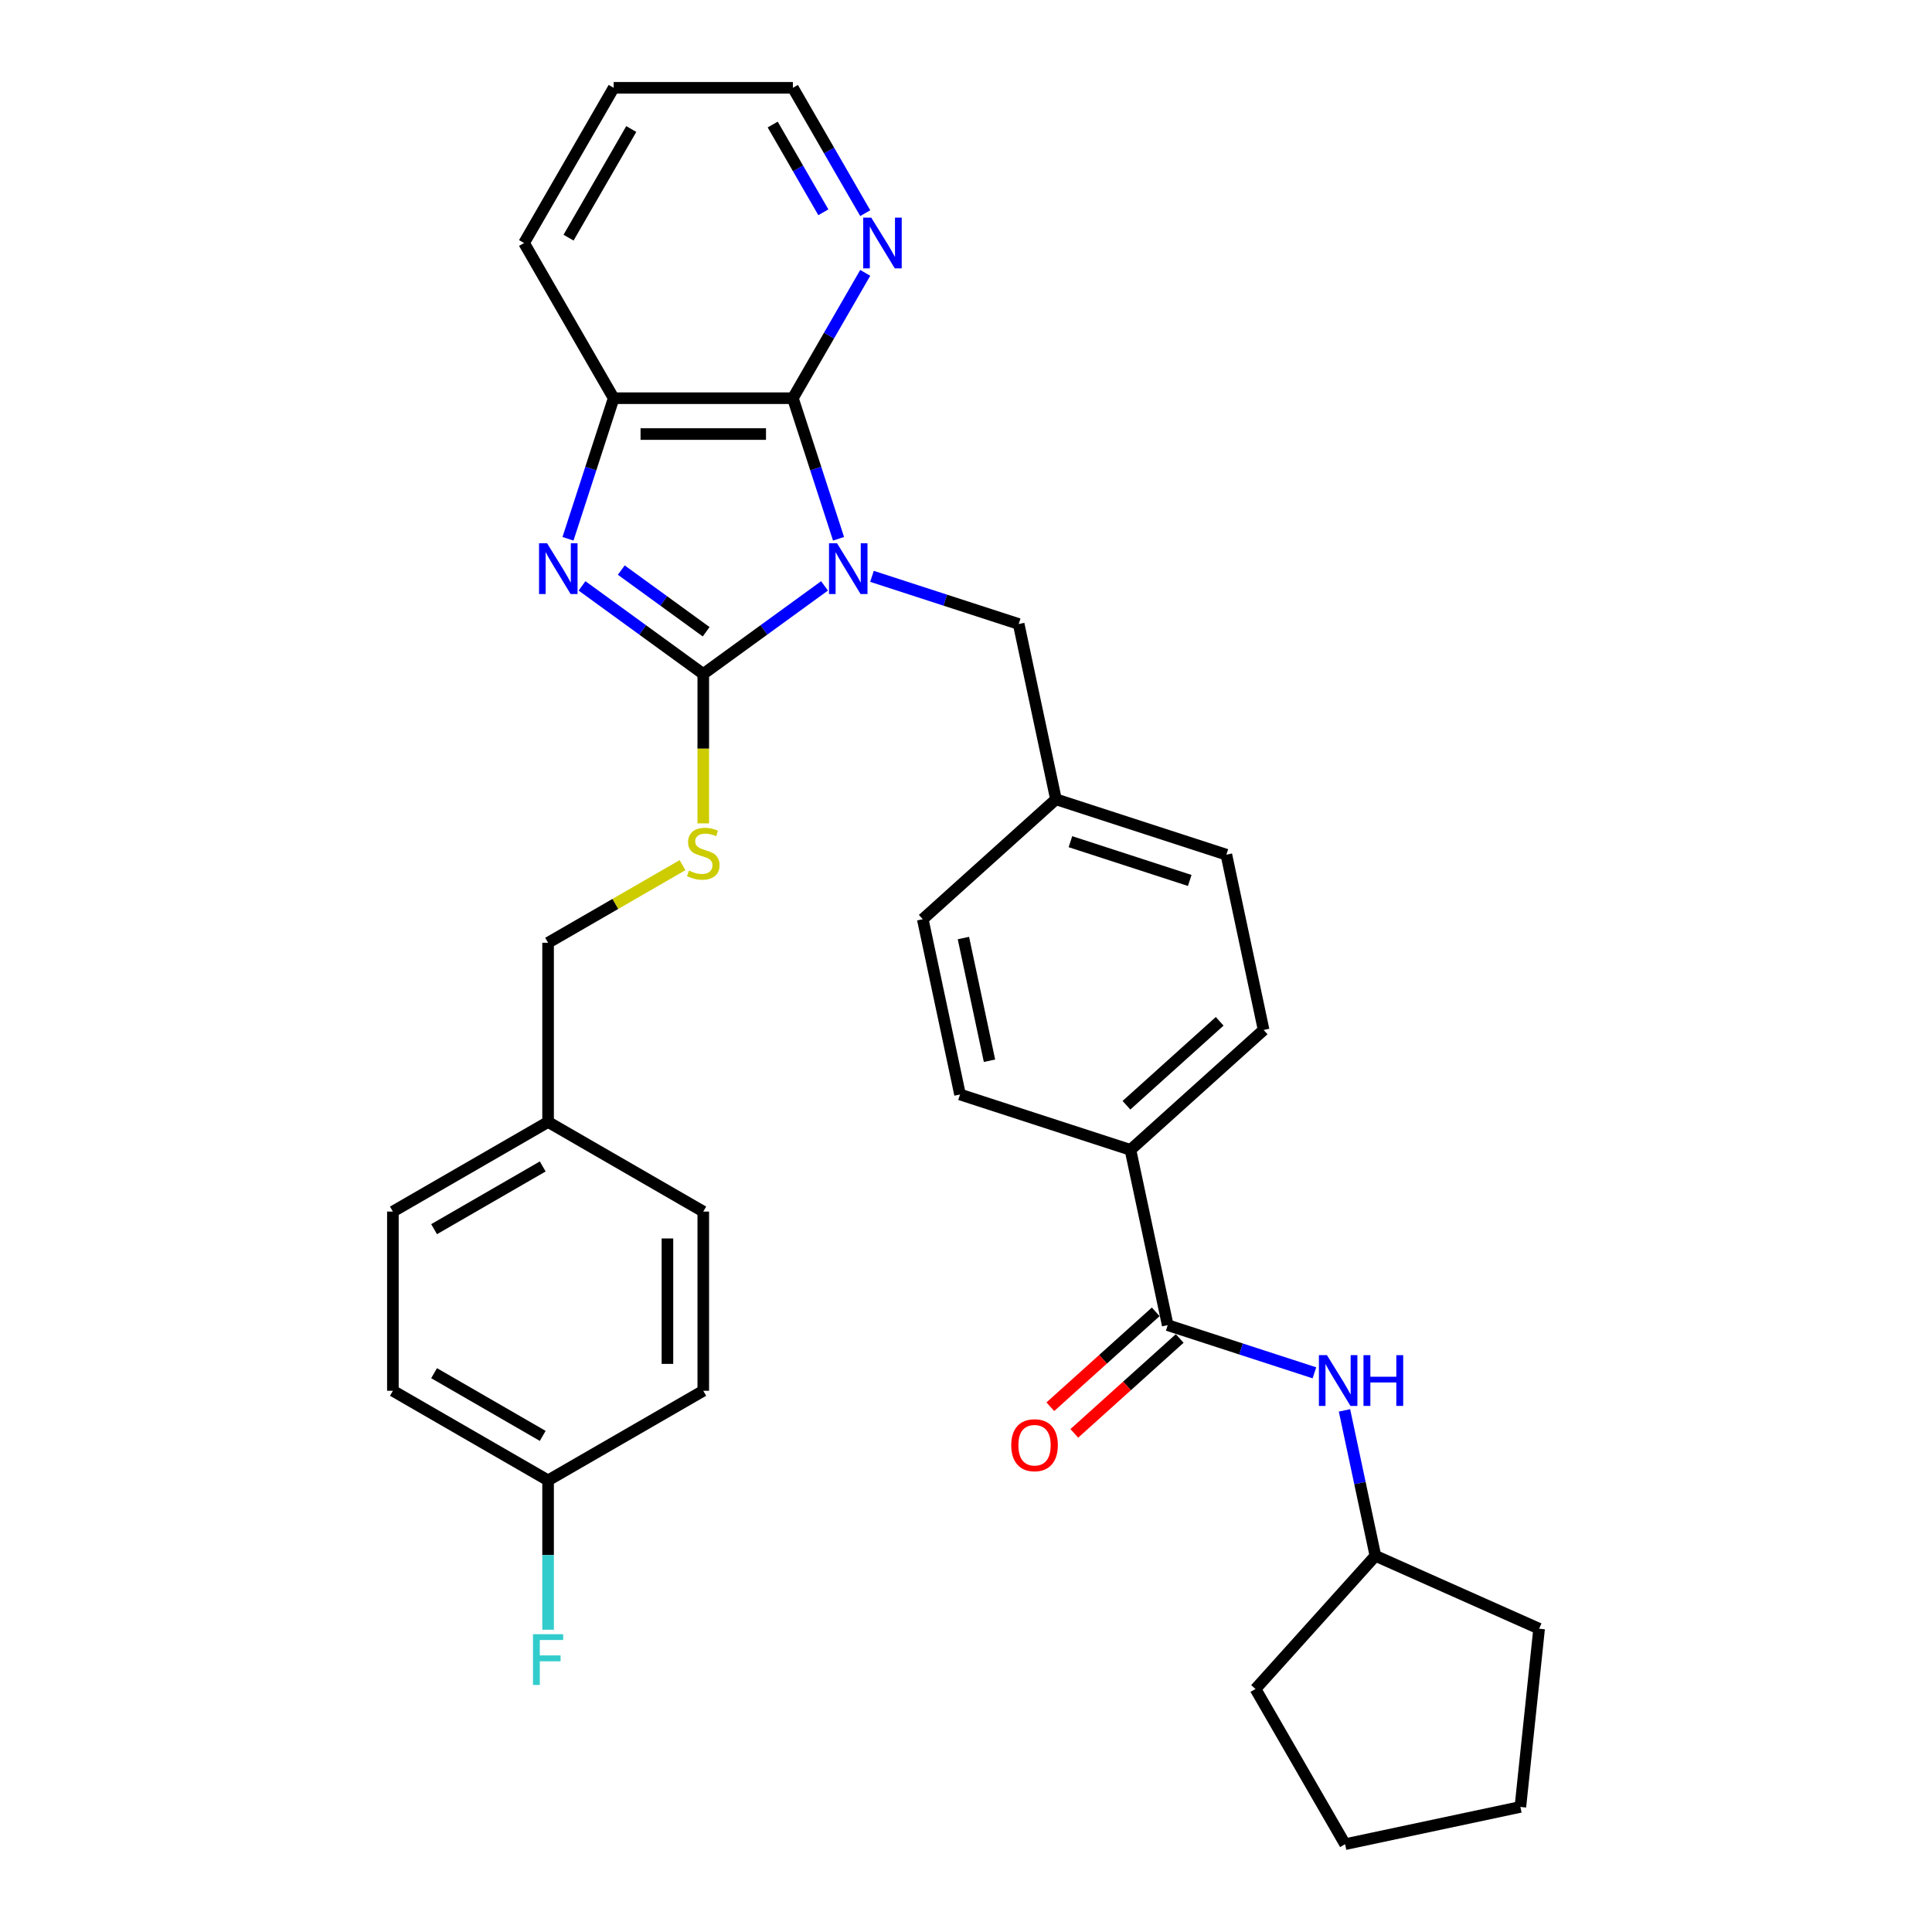 <?xml version='1.0' encoding='iso-8859-1'?>
<svg version='1.1' baseProfile='full'
              xmlns='http://www.w3.org/2000/svg'
                      xmlns:rdkit='http://www.rdkit.org/xml'
                      xmlns:xlink='http://www.w3.org/1999/xlink'
                  xml:space='preserve'
width='1000px' height='1000px' viewBox='0 0 1000 1000'>
<!-- END OF HEADER -->
<rect style='opacity:1.0;fill:#FFFFFF;stroke:none' width='1000' height='1000' x='0' y='0'> </rect>
<path class='bond-0' d='M 426.773,303.247 L 395.393,326.046' style='fill:none;fill-rule:evenodd;stroke:#0000FF;stroke-width:6px;stroke-linecap:butt;stroke-linejoin:miter;stroke-opacity:1' />
<path class='bond-0' d='M 395.393,326.046 L 364.013,348.844' style='fill:none;fill-rule:evenodd;stroke:#000000;stroke-width:6px;stroke-linecap:butt;stroke-linejoin:miter;stroke-opacity:1' />
<path class='bond-2' d='M 434.032,278.872 L 422.212,242.491' style='fill:none;fill-rule:evenodd;stroke:#0000FF;stroke-width:6px;stroke-linecap:butt;stroke-linejoin:miter;stroke-opacity:1' />
<path class='bond-2' d='M 422.212,242.491 L 410.391,206.11' style='fill:none;fill-rule:evenodd;stroke:#000000;stroke-width:6px;stroke-linecap:butt;stroke-linejoin:miter;stroke-opacity:1' />
<path class='bond-6' d='M 451.334,298.315 L 489.301,310.651' style='fill:none;fill-rule:evenodd;stroke:#0000FF;stroke-width:6px;stroke-linecap:butt;stroke-linejoin:miter;stroke-opacity:1' />
<path class='bond-6' d='M 489.301,310.651 L 527.268,322.987' style='fill:none;fill-rule:evenodd;stroke:#000000;stroke-width:6px;stroke-linecap:butt;stroke-linejoin:miter;stroke-opacity:1' />
<path class='bond-1' d='M 364.013,348.844 L 332.634,326.046' style='fill:none;fill-rule:evenodd;stroke:#000000;stroke-width:6px;stroke-linecap:butt;stroke-linejoin:miter;stroke-opacity:1' />
<path class='bond-1' d='M 332.634,326.046 L 301.254,303.247' style='fill:none;fill-rule:evenodd;stroke:#0000FF;stroke-width:6px;stroke-linecap:butt;stroke-linejoin:miter;stroke-opacity:1' />
<path class='bond-1' d='M 365.504,326.997 L 343.538,311.038' style='fill:none;fill-rule:evenodd;stroke:#000000;stroke-width:6px;stroke-linecap:butt;stroke-linejoin:miter;stroke-opacity:1' />
<path class='bond-1' d='M 343.538,311.038 L 321.572,295.079' style='fill:none;fill-rule:evenodd;stroke:#0000FF;stroke-width:6px;stroke-linecap:butt;stroke-linejoin:miter;stroke-opacity:1' />
<path class='bond-5' d='M 364.013,348.844 L 364.013,387.514' style='fill:none;fill-rule:evenodd;stroke:#000000;stroke-width:6px;stroke-linecap:butt;stroke-linejoin:miter;stroke-opacity:1' />
<path class='bond-5' d='M 364.013,387.514 L 364.013,426.183' style='fill:none;fill-rule:evenodd;stroke:#CCCC00;stroke-width:6px;stroke-linecap:butt;stroke-linejoin:miter;stroke-opacity:1' />
<path class='bond-32' d='M 293.995,278.872 L 305.815,242.491' style='fill:none;fill-rule:evenodd;stroke:#0000FF;stroke-width:6px;stroke-linecap:butt;stroke-linejoin:miter;stroke-opacity:1' />
<path class='bond-32' d='M 305.815,242.491 L 317.636,206.11' style='fill:none;fill-rule:evenodd;stroke:#000000;stroke-width:6px;stroke-linecap:butt;stroke-linejoin:miter;stroke-opacity:1' />
<path class='bond-3' d='M 410.391,206.11 L 317.636,206.11' style='fill:none;fill-rule:evenodd;stroke:#000000;stroke-width:6px;stroke-linecap:butt;stroke-linejoin:miter;stroke-opacity:1' />
<path class='bond-3' d='M 396.478,224.661 L 331.549,224.661' style='fill:none;fill-rule:evenodd;stroke:#000000;stroke-width:6px;stroke-linecap:butt;stroke-linejoin:miter;stroke-opacity:1' />
<path class='bond-8' d='M 410.391,206.11 L 429.118,173.673' style='fill:none;fill-rule:evenodd;stroke:#000000;stroke-width:6px;stroke-linecap:butt;stroke-linejoin:miter;stroke-opacity:1' />
<path class='bond-8' d='M 429.118,173.673 L 447.846,141.235' style='fill:none;fill-rule:evenodd;stroke:#0000FF;stroke-width:6px;stroke-linecap:butt;stroke-linejoin:miter;stroke-opacity:1' />
<path class='bond-25' d='M 317.636,206.11 L 271.259,125.782' style='fill:none;fill-rule:evenodd;stroke:#000000;stroke-width:6px;stroke-linecap:butt;stroke-linejoin:miter;stroke-opacity:1' />
<path class='bond-4' d='M 604.407,685.898 L 585.122,595.17' style='fill:none;fill-rule:evenodd;stroke:#000000;stroke-width:6px;stroke-linecap:butt;stroke-linejoin:miter;stroke-opacity:1' />
<path class='bond-7' d='M 604.407,685.898 L 642.374,698.234' style='fill:none;fill-rule:evenodd;stroke:#000000;stroke-width:6px;stroke-linecap:butt;stroke-linejoin:miter;stroke-opacity:1' />
<path class='bond-7' d='M 642.374,698.234 L 680.341,710.57' style='fill:none;fill-rule:evenodd;stroke:#0000FF;stroke-width:6px;stroke-linecap:butt;stroke-linejoin:miter;stroke-opacity:1' />
<path class='bond-10' d='M 598.201,679.005 L 570.924,703.564' style='fill:none;fill-rule:evenodd;stroke:#000000;stroke-width:6px;stroke-linecap:butt;stroke-linejoin:miter;stroke-opacity:1' />
<path class='bond-10' d='M 570.924,703.564 L 543.648,728.124' style='fill:none;fill-rule:evenodd;stroke:#FF0000;stroke-width:6px;stroke-linecap:butt;stroke-linejoin:miter;stroke-opacity:1' />
<path class='bond-10' d='M 610.614,692.791 L 583.337,717.35' style='fill:none;fill-rule:evenodd;stroke:#000000;stroke-width:6px;stroke-linecap:butt;stroke-linejoin:miter;stroke-opacity:1' />
<path class='bond-10' d='M 583.337,717.35 L 556.061,741.91' style='fill:none;fill-rule:evenodd;stroke:#FF0000;stroke-width:6px;stroke-linecap:butt;stroke-linejoin:miter;stroke-opacity:1' />
<path class='bond-14' d='M 353.273,447.8 L 318.479,467.888' style='fill:none;fill-rule:evenodd;stroke:#CCCC00;stroke-width:6px;stroke-linecap:butt;stroke-linejoin:miter;stroke-opacity:1' />
<path class='bond-14' d='M 318.479,467.888 L 283.686,487.976' style='fill:none;fill-rule:evenodd;stroke:#000000;stroke-width:6px;stroke-linecap:butt;stroke-linejoin:miter;stroke-opacity:1' />
<path class='bond-13' d='M 527.268,322.987 L 546.553,413.715' style='fill:none;fill-rule:evenodd;stroke:#000000;stroke-width:6px;stroke-linecap:butt;stroke-linejoin:miter;stroke-opacity:1' />
<path class='bond-17' d='M 695.906,730.013 L 703.906,767.65' style='fill:none;fill-rule:evenodd;stroke:#0000FF;stroke-width:6px;stroke-linecap:butt;stroke-linejoin:miter;stroke-opacity:1' />
<path class='bond-17' d='M 703.906,767.65 L 711.907,805.288' style='fill:none;fill-rule:evenodd;stroke:#000000;stroke-width:6px;stroke-linecap:butt;stroke-linejoin:miter;stroke-opacity:1' />
<path class='bond-26' d='M 447.846,110.329 L 429.118,77.892' style='fill:none;fill-rule:evenodd;stroke:#0000FF;stroke-width:6px;stroke-linecap:butt;stroke-linejoin:miter;stroke-opacity:1' />
<path class='bond-26' d='M 429.118,77.892 L 410.391,45.455' style='fill:none;fill-rule:evenodd;stroke:#000000;stroke-width:6px;stroke-linecap:butt;stroke-linejoin:miter;stroke-opacity:1' />
<path class='bond-26' d='M 426.162,109.874 L 413.053,87.167' style='fill:none;fill-rule:evenodd;stroke:#0000FF;stroke-width:6px;stroke-linecap:butt;stroke-linejoin:miter;stroke-opacity:1' />
<path class='bond-26' d='M 413.053,87.167 L 399.943,64.461' style='fill:none;fill-rule:evenodd;stroke:#000000;stroke-width:6px;stroke-linecap:butt;stroke-linejoin:miter;stroke-opacity:1' />
<path class='bond-9' d='M 585.122,595.17 L 654.052,533.105' style='fill:none;fill-rule:evenodd;stroke:#000000;stroke-width:6px;stroke-linecap:butt;stroke-linejoin:miter;stroke-opacity:1' />
<path class='bond-9' d='M 583.049,572.074 L 631.3,528.629' style='fill:none;fill-rule:evenodd;stroke:#000000;stroke-width:6px;stroke-linecap:butt;stroke-linejoin:miter;stroke-opacity:1' />
<path class='bond-33' d='M 585.122,595.17 L 496.908,566.507' style='fill:none;fill-rule:evenodd;stroke:#000000;stroke-width:6px;stroke-linecap:butt;stroke-linejoin:miter;stroke-opacity:1' />
<path class='bond-11' d='M 654.052,533.105 L 634.768,442.378' style='fill:none;fill-rule:evenodd;stroke:#000000;stroke-width:6px;stroke-linecap:butt;stroke-linejoin:miter;stroke-opacity:1' />
<path class='bond-12' d='M 496.908,566.507 L 477.623,475.78' style='fill:none;fill-rule:evenodd;stroke:#000000;stroke-width:6px;stroke-linecap:butt;stroke-linejoin:miter;stroke-opacity:1' />
<path class='bond-12' d='M 512.16,549.041 L 498.661,485.532' style='fill:none;fill-rule:evenodd;stroke:#000000;stroke-width:6px;stroke-linecap:butt;stroke-linejoin:miter;stroke-opacity:1' />
<path class='bond-18' d='M 546.553,413.715 L 477.623,475.78' style='fill:none;fill-rule:evenodd;stroke:#000000;stroke-width:6px;stroke-linecap:butt;stroke-linejoin:miter;stroke-opacity:1' />
<path class='bond-19' d='M 546.553,413.715 L 634.768,442.378' style='fill:none;fill-rule:evenodd;stroke:#000000;stroke-width:6px;stroke-linecap:butt;stroke-linejoin:miter;stroke-opacity:1' />
<path class='bond-19' d='M 554.053,435.657 L 615.803,455.721' style='fill:none;fill-rule:evenodd;stroke:#000000;stroke-width:6px;stroke-linecap:butt;stroke-linejoin:miter;stroke-opacity:1' />
<path class='bond-16' d='M 283.686,487.976 L 283.686,580.73' style='fill:none;fill-rule:evenodd;stroke:#000000;stroke-width:6px;stroke-linecap:butt;stroke-linejoin:miter;stroke-opacity:1' />
<path class='bond-15' d='M 283.686,766.239 L 203.358,719.862' style='fill:none;fill-rule:evenodd;stroke:#000000;stroke-width:6px;stroke-linecap:butt;stroke-linejoin:miter;stroke-opacity:1' />
<path class='bond-15' d='M 280.912,743.217 L 224.683,710.753' style='fill:none;fill-rule:evenodd;stroke:#000000;stroke-width:6px;stroke-linecap:butt;stroke-linejoin:miter;stroke-opacity:1' />
<path class='bond-20' d='M 283.686,766.239 L 283.686,804.89' style='fill:none;fill-rule:evenodd;stroke:#000000;stroke-width:6px;stroke-linecap:butt;stroke-linejoin:miter;stroke-opacity:1' />
<path class='bond-20' d='M 283.686,804.89 L 283.686,843.541' style='fill:none;fill-rule:evenodd;stroke:#33CCCC;stroke-width:6px;stroke-linecap:butt;stroke-linejoin:miter;stroke-opacity:1' />
<path class='bond-35' d='M 283.686,766.239 L 364.013,719.862' style='fill:none;fill-rule:evenodd;stroke:#000000;stroke-width:6px;stroke-linecap:butt;stroke-linejoin:miter;stroke-opacity:1' />
<path class='bond-23' d='M 283.686,580.73 L 364.013,627.108' style='fill:none;fill-rule:evenodd;stroke:#000000;stroke-width:6px;stroke-linecap:butt;stroke-linejoin:miter;stroke-opacity:1' />
<path class='bond-24' d='M 283.686,580.73 L 203.358,627.108' style='fill:none;fill-rule:evenodd;stroke:#000000;stroke-width:6px;stroke-linecap:butt;stroke-linejoin:miter;stroke-opacity:1' />
<path class='bond-24' d='M 280.912,603.753 L 224.683,636.217' style='fill:none;fill-rule:evenodd;stroke:#000000;stroke-width:6px;stroke-linecap:butt;stroke-linejoin:miter;stroke-opacity:1' />
<path class='bond-27' d='M 711.907,805.288 L 796.642,843.014' style='fill:none;fill-rule:evenodd;stroke:#000000;stroke-width:6px;stroke-linecap:butt;stroke-linejoin:miter;stroke-opacity:1' />
<path class='bond-28' d='M 711.907,805.288 L 649.842,874.218' style='fill:none;fill-rule:evenodd;stroke:#000000;stroke-width:6px;stroke-linecap:butt;stroke-linejoin:miter;stroke-opacity:1' />
<path class='bond-21' d='M 364.013,719.862 L 364.013,627.108' style='fill:none;fill-rule:evenodd;stroke:#000000;stroke-width:6px;stroke-linecap:butt;stroke-linejoin:miter;stroke-opacity:1' />
<path class='bond-21' d='M 345.463,705.949 L 345.463,641.021' style='fill:none;fill-rule:evenodd;stroke:#000000;stroke-width:6px;stroke-linecap:butt;stroke-linejoin:miter;stroke-opacity:1' />
<path class='bond-22' d='M 203.358,719.862 L 203.358,627.108' style='fill:none;fill-rule:evenodd;stroke:#000000;stroke-width:6px;stroke-linecap:butt;stroke-linejoin:miter;stroke-opacity:1' />
<path class='bond-34' d='M 271.259,125.782 L 317.636,45.455' style='fill:none;fill-rule:evenodd;stroke:#000000;stroke-width:6px;stroke-linecap:butt;stroke-linejoin:miter;stroke-opacity:1' />
<path class='bond-34' d='M 294.281,123.009 L 326.745,66.779' style='fill:none;fill-rule:evenodd;stroke:#000000;stroke-width:6px;stroke-linecap:butt;stroke-linejoin:miter;stroke-opacity:1' />
<path class='bond-29' d='M 410.391,45.455 L 317.636,45.455' style='fill:none;fill-rule:evenodd;stroke:#000000;stroke-width:6px;stroke-linecap:butt;stroke-linejoin:miter;stroke-opacity:1' />
<path class='bond-30' d='M 796.642,843.014 L 786.946,935.261' style='fill:none;fill-rule:evenodd;stroke:#000000;stroke-width:6px;stroke-linecap:butt;stroke-linejoin:miter;stroke-opacity:1' />
<path class='bond-31' d='M 649.842,874.218 L 696.219,954.545' style='fill:none;fill-rule:evenodd;stroke:#000000;stroke-width:6px;stroke-linecap:butt;stroke-linejoin:miter;stroke-opacity:1' />
<path class='bond-36' d='M 786.946,935.261 L 696.219,954.545' style='fill:none;fill-rule:evenodd;stroke:#000000;stroke-width:6px;stroke-linecap:butt;stroke-linejoin:miter;stroke-opacity:1' />
<path  class='atom-0' d='M 433.247 281.191
L 441.855 295.104
Q 442.708 296.477, 444.081 298.962
Q 445.453 301.448, 445.528 301.597
L 445.528 281.191
L 449.015 281.191
L 449.015 307.459
L 445.416 307.459
L 436.178 292.247
Q 435.102 290.466, 433.952 288.425
Q 432.839 286.385, 432.505 285.754
L 432.505 307.459
L 429.092 307.459
L 429.092 281.191
L 433.247 281.191
' fill='#0000FF'/>
<path  class='atom-2' d='M 283.167 281.191
L 291.775 295.104
Q 292.628 296.477, 294.001 298.962
Q 295.374 301.448, 295.448 301.597
L 295.448 281.191
L 298.935 281.191
L 298.935 307.459
L 295.337 307.459
L 286.098 292.247
Q 285.022 290.466, 283.872 288.425
Q 282.759 286.385, 282.425 285.754
L 282.425 307.459
L 279.012 307.459
L 279.012 281.191
L 283.167 281.191
' fill='#0000FF'/>
<path  class='atom-6' d='M 356.593 450.615
Q 356.89 450.726, 358.114 451.245
Q 359.339 451.765, 360.674 452.099
Q 362.047 452.395, 363.383 452.395
Q 365.869 452.395, 367.316 451.208
Q 368.763 449.984, 368.763 447.869
Q 368.763 446.422, 368.02 445.532
Q 367.316 444.641, 366.202 444.159
Q 365.089 443.677, 363.234 443.12
Q 360.897 442.415, 359.487 441.747
Q 358.114 441.079, 357.113 439.67
Q 356.148 438.26, 356.148 435.885
Q 356.148 432.583, 358.374 430.542
Q 360.637 428.502, 365.089 428.502
Q 368.132 428.502, 371.582 429.949
L 370.729 432.806
Q 367.575 431.507, 365.201 431.507
Q 362.641 431.507, 361.231 432.583
Q 359.821 433.622, 359.858 435.44
Q 359.858 436.85, 360.563 437.703
Q 361.305 438.556, 362.344 439.039
Q 363.42 439.521, 365.201 440.078
Q 367.575 440.82, 368.985 441.562
Q 370.395 442.304, 371.397 443.825
Q 372.436 445.309, 372.436 447.869
Q 372.436 451.505, 369.987 453.471
Q 367.575 455.401, 363.531 455.401
Q 361.194 455.401, 359.413 454.881
Q 357.669 454.399, 355.591 453.546
L 356.593 450.615
' fill='#CCCC00'/>
<path  class='atom-8' d='M 686.815 701.426
L 695.423 715.339
Q 696.276 716.712, 697.649 719.198
Q 699.022 721.684, 699.096 721.832
L 699.096 701.426
L 702.584 701.426
L 702.584 727.694
L 698.985 727.694
L 689.746 712.483
Q 688.67 710.702, 687.52 708.661
Q 686.407 706.62, 686.073 705.99
L 686.073 727.694
L 682.66 727.694
L 682.66 701.426
L 686.815 701.426
' fill='#0000FF'/>
<path  class='atom-8' d='M 705.737 701.426
L 709.299 701.426
L 709.299 712.594
L 722.73 712.594
L 722.73 701.426
L 726.292 701.426
L 726.292 727.694
L 722.73 727.694
L 722.73 715.562
L 709.299 715.562
L 709.299 727.694
L 705.737 727.694
L 705.737 701.426
' fill='#0000FF'/>
<path  class='atom-9' d='M 450.962 112.648
L 459.569 126.561
Q 460.422 127.934, 461.795 130.42
Q 463.168 132.906, 463.242 133.054
L 463.242 112.648
L 466.73 112.648
L 466.73 138.916
L 463.131 138.916
L 453.893 123.705
Q 452.817 121.924, 451.666 119.883
Q 450.553 117.842, 450.219 117.212
L 450.219 138.916
L 446.806 138.916
L 446.806 112.648
L 450.962 112.648
' fill='#0000FF'/>
<path  class='atom-11' d='M 523.419 748.037
Q 523.419 741.729, 526.536 738.205
Q 529.652 734.68, 535.477 734.68
Q 541.302 734.68, 544.419 738.205
Q 547.535 741.729, 547.535 748.037
Q 547.535 754.418, 544.382 758.054
Q 541.228 761.653, 535.477 761.653
Q 529.689 761.653, 526.536 758.054
Q 523.419 754.455, 523.419 748.037
M 535.477 758.685
Q 539.484 758.685, 541.636 756.013
Q 543.825 753.305, 543.825 748.037
Q 543.825 742.879, 541.636 740.282
Q 539.484 737.648, 535.477 737.648
Q 531.47 737.648, 529.281 740.245
Q 527.129 742.842, 527.129 748.037
Q 527.129 753.342, 529.281 756.013
Q 531.47 758.685, 535.477 758.685
' fill='#FF0000'/>
<path  class='atom-21' d='M 275.876 845.86
L 291.496 845.86
L 291.496 848.865
L 279.401 848.865
L 279.401 856.842
L 290.16 856.842
L 290.16 859.884
L 279.401 859.884
L 279.401 872.128
L 275.876 872.128
L 275.876 845.86
' fill='#33CCCC'/>
</svg>
